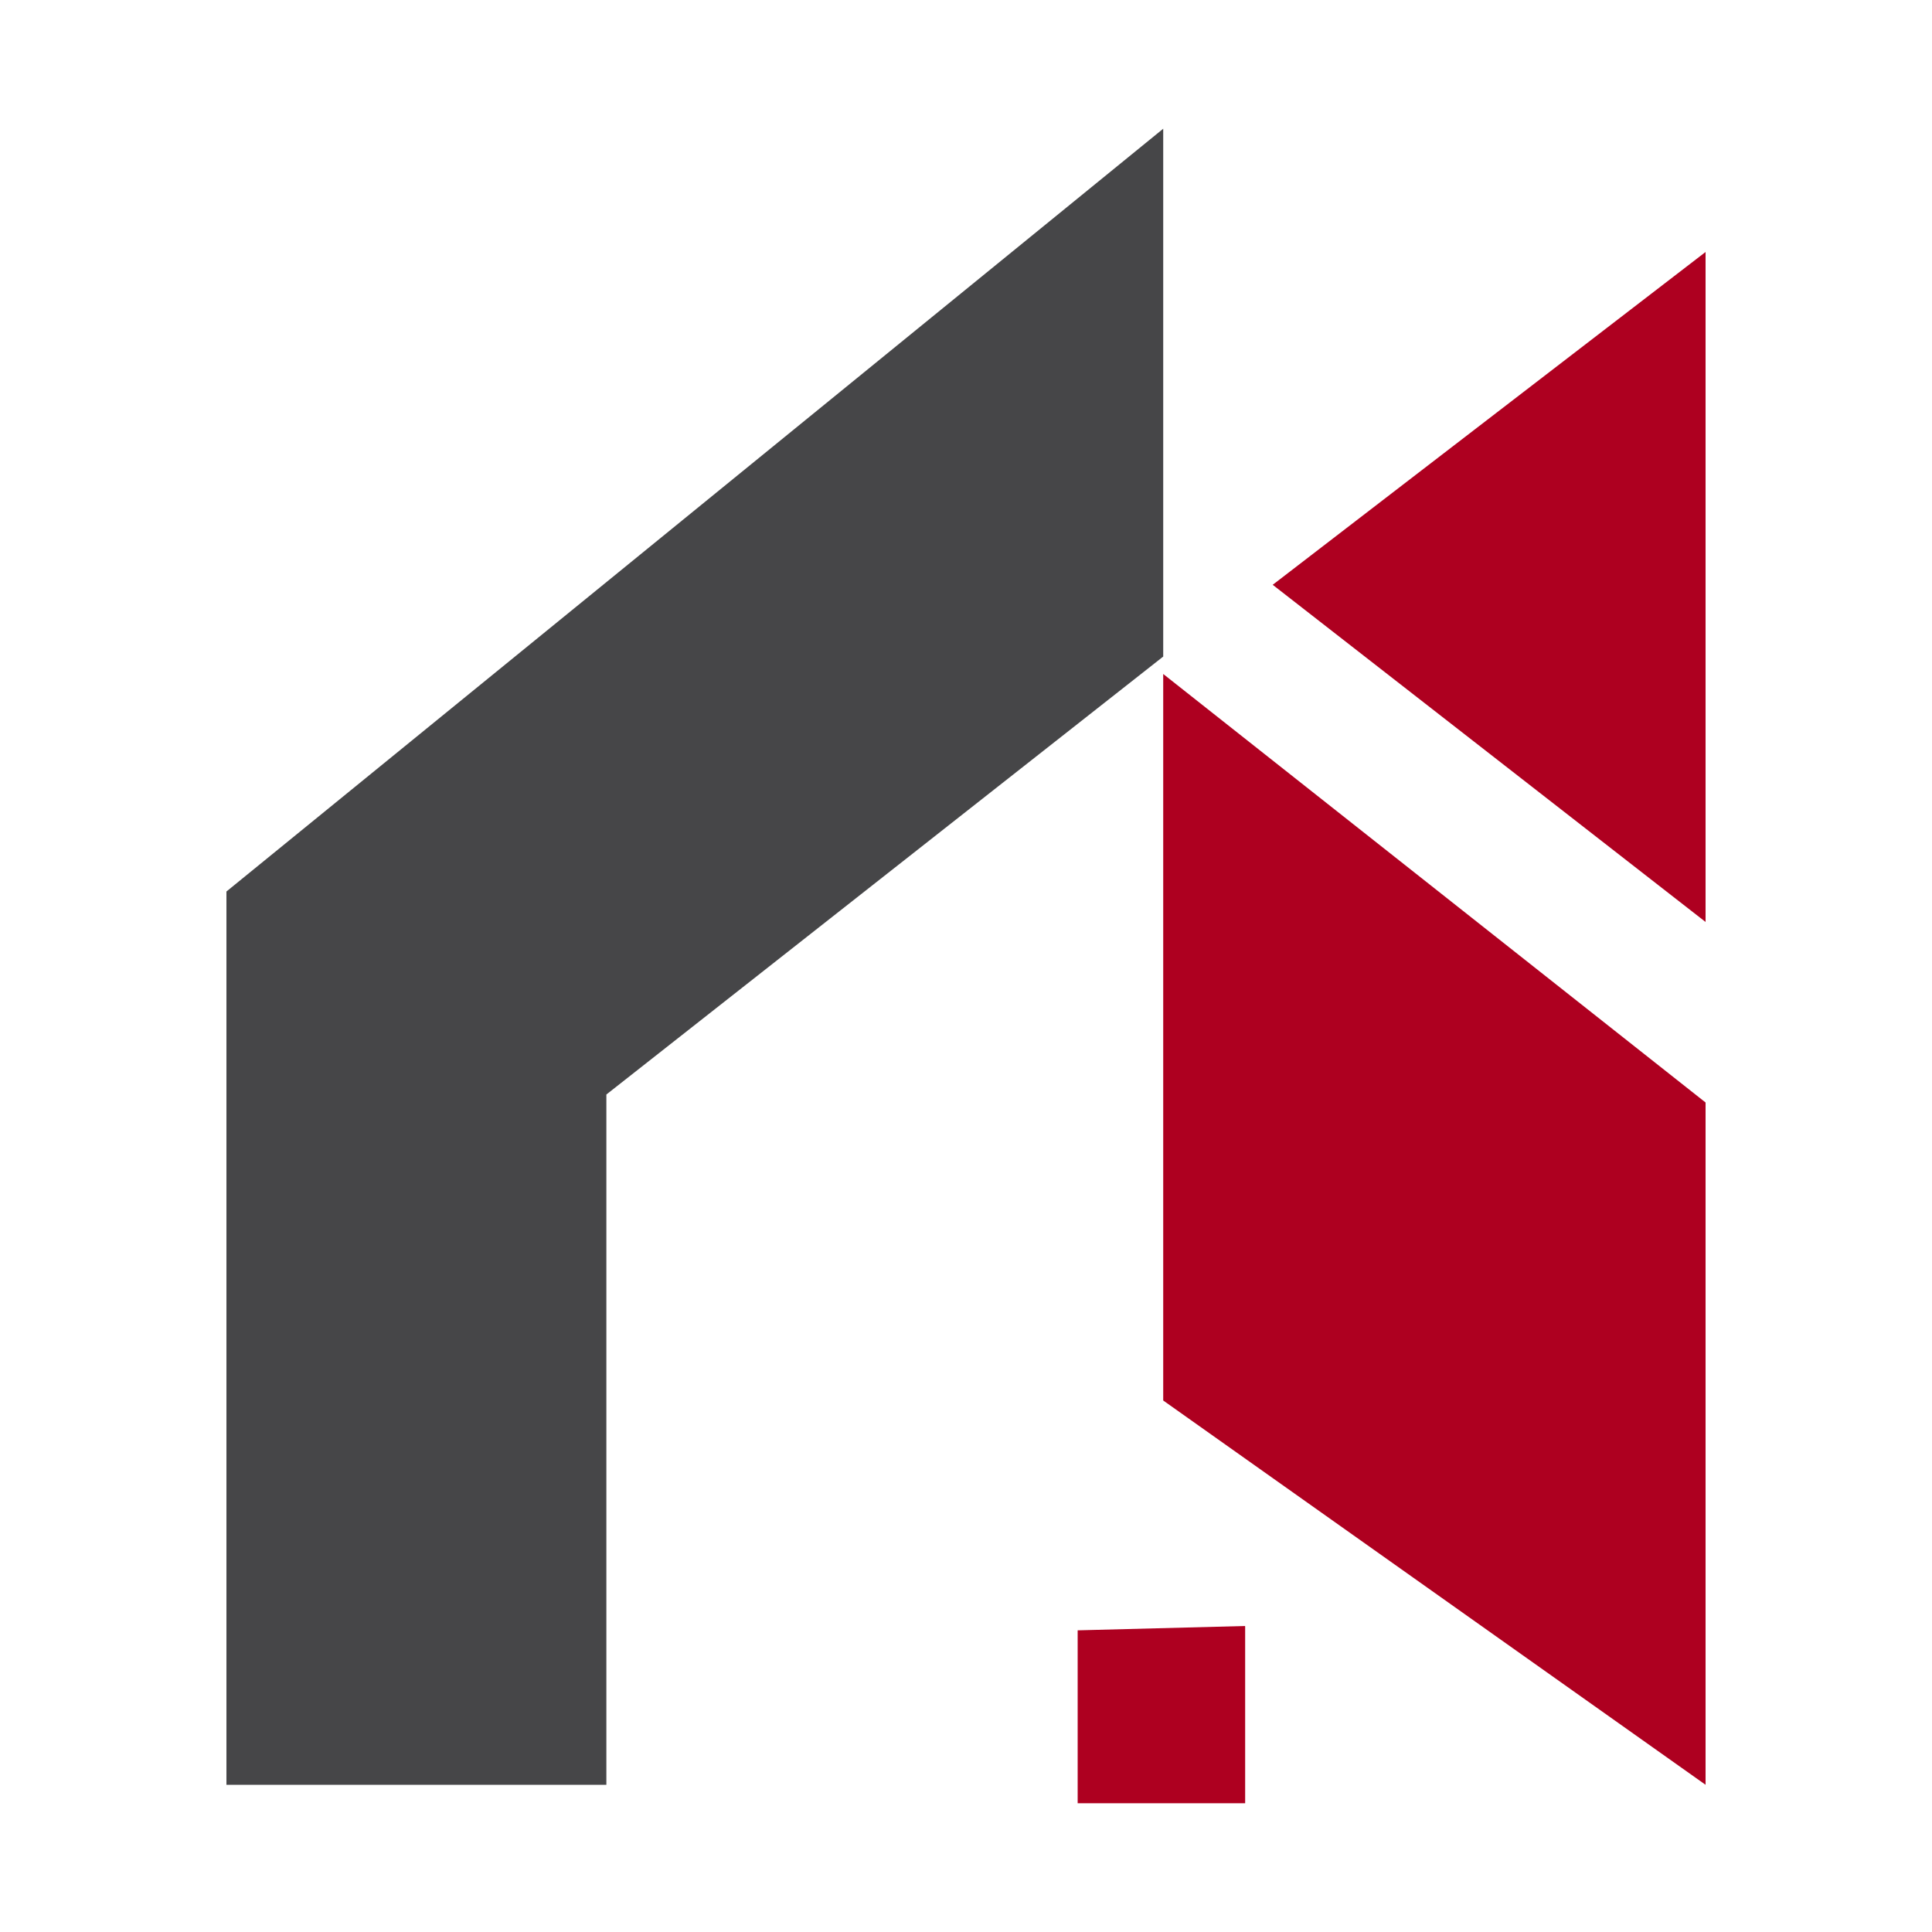 <svg xmlns="http://www.w3.org/2000/svg" id="Layer_1" data-name="Layer 1" viewBox="0 0 113.386 113.386"><defs><style>      .cls-1 {        fill: #464648;      }      .cls-2 {        fill: #ae0020;      }    </style></defs><polygon class="cls-1" points="13.289 104.746 35.587 104.746 35.587 64.235 68.267 38.533 68.267 7.555 13.289 52.321 13.289 104.746"></polygon><polygon class="cls-2" points="68.267 39.555 68.267 82.193 100.097 104.746 100.097 64.704 68.267 39.555"></polygon><polygon class="cls-2" points="74.693 34.321 100.097 54.108 100.097 14.789 74.693 34.321"></polygon><polygon class="cls-2" points="63.246 95.682 63.246 105.831 73.076 105.831 73.076 95.427 63.246 95.682"></polygon></svg>